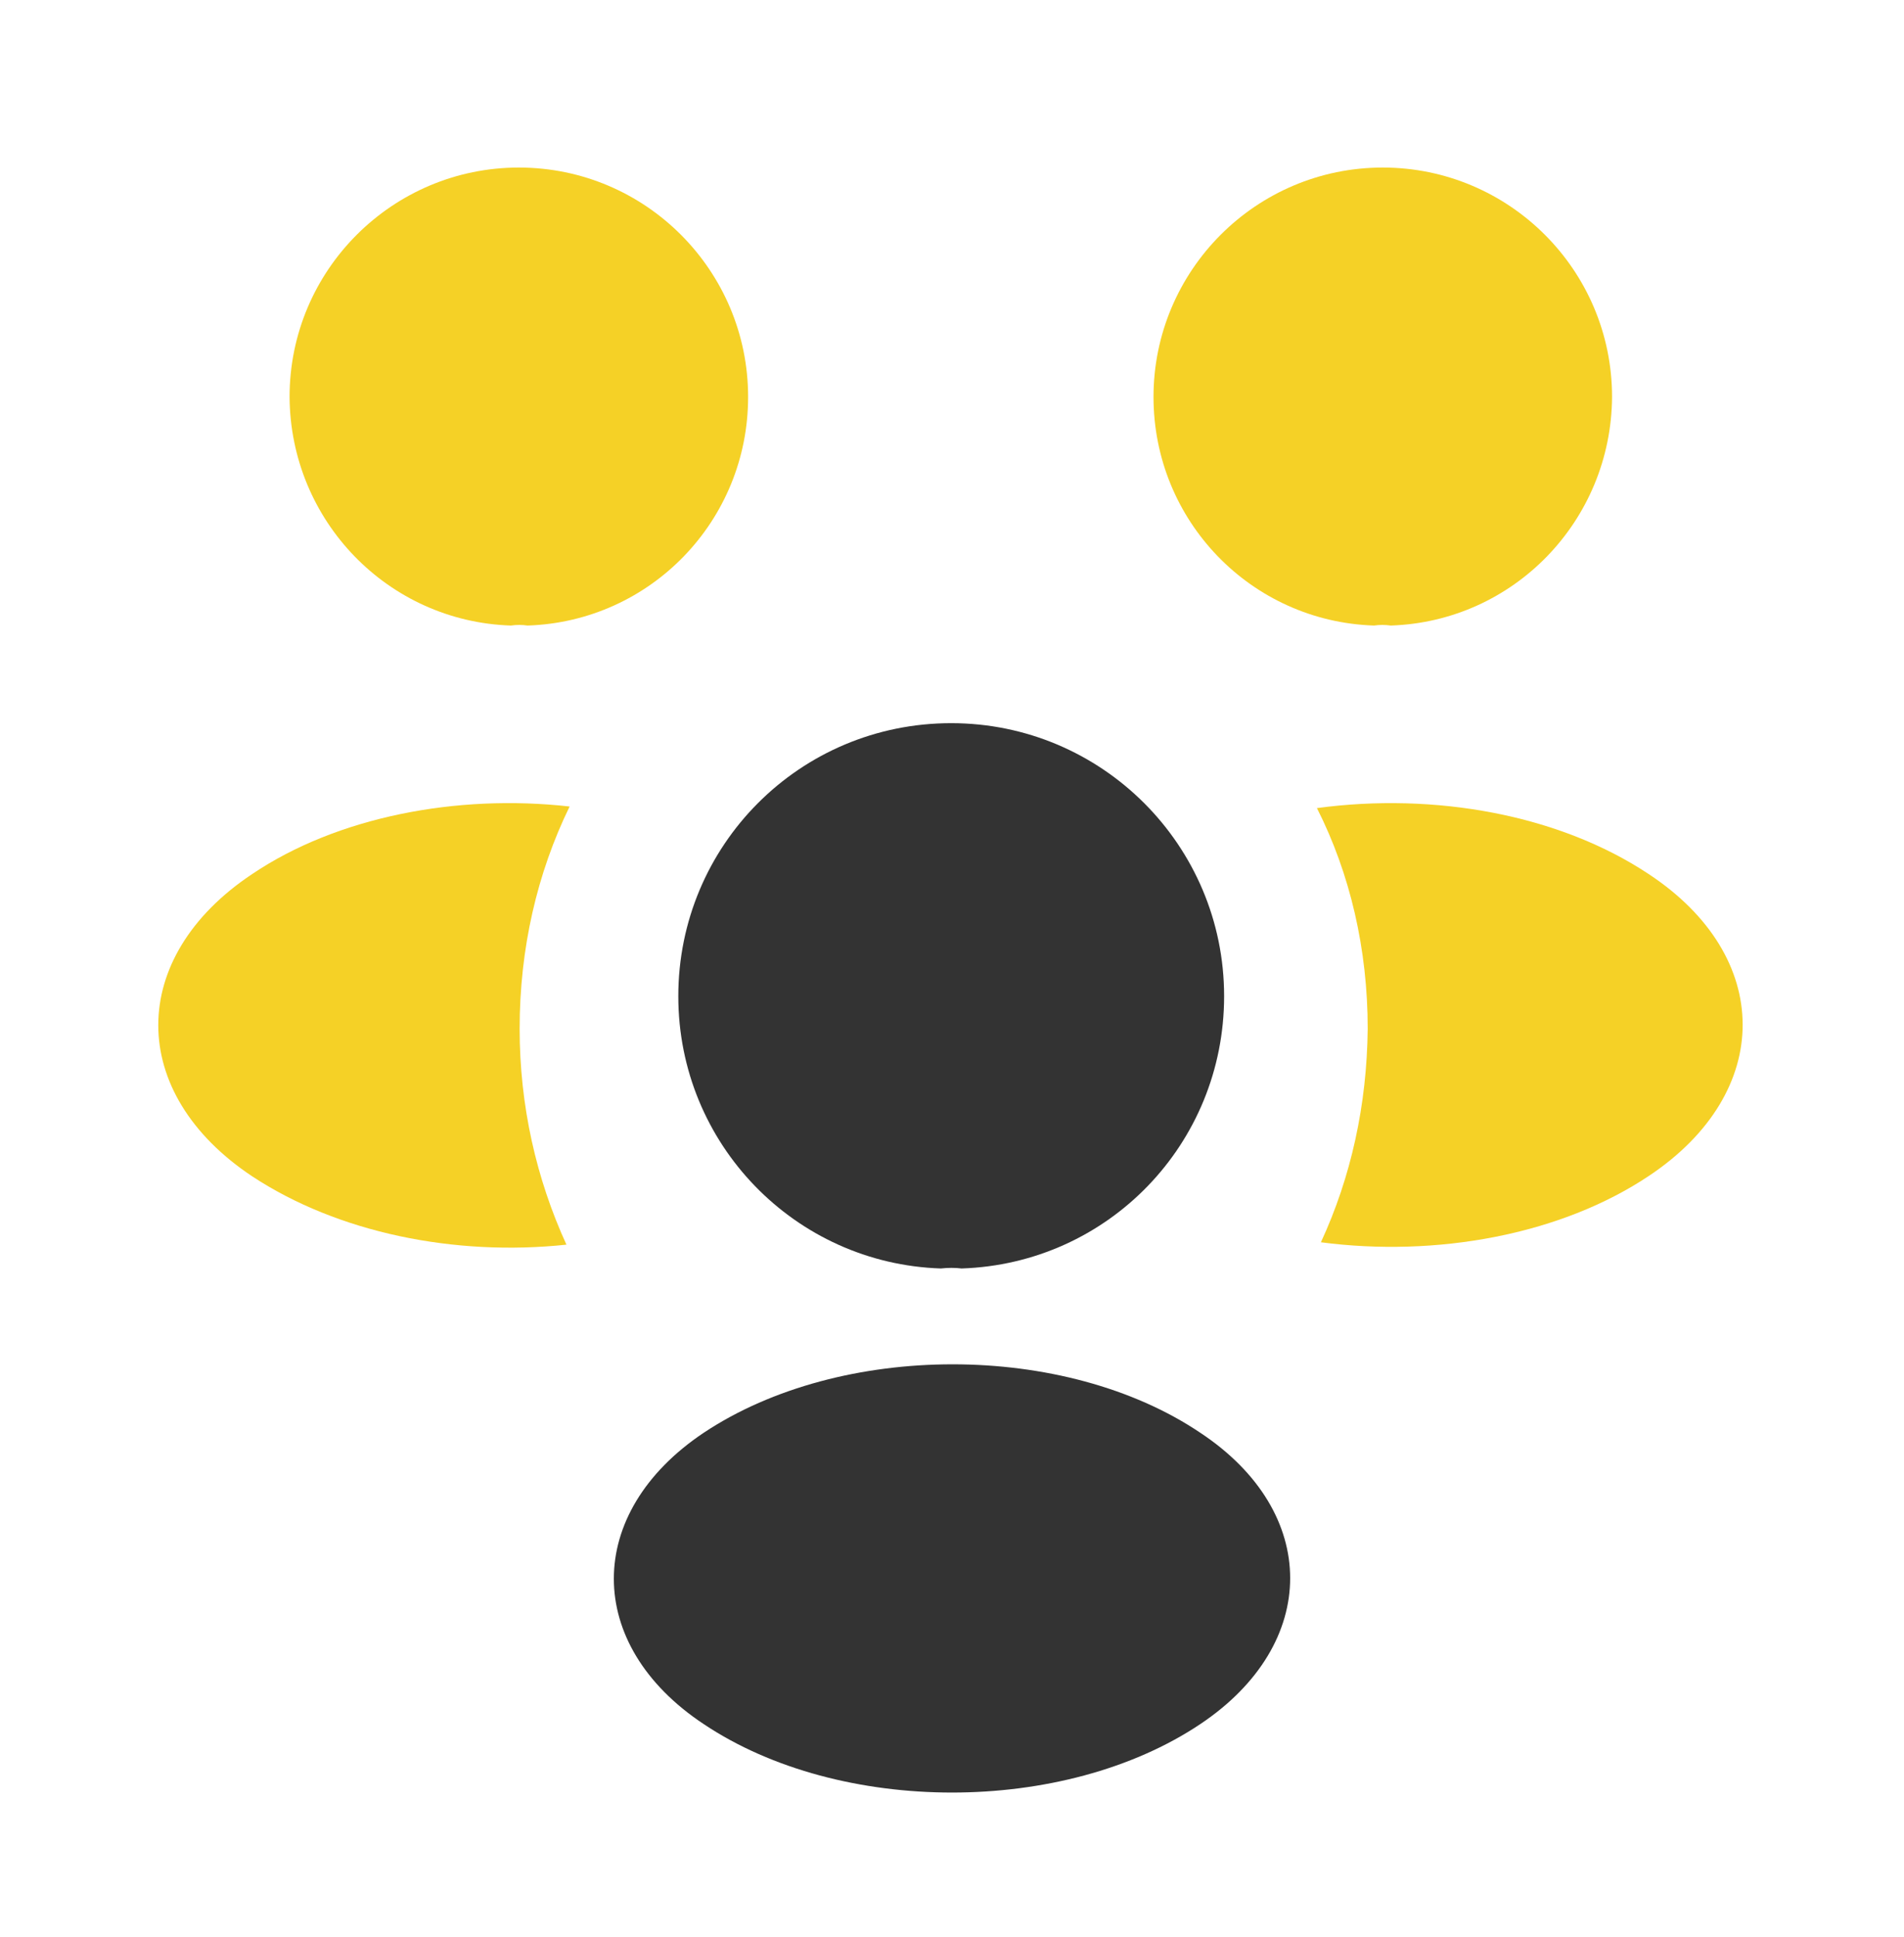 <svg width="60" height="61" viewBox="0 0 60 61" fill="none" xmlns="http://www.w3.org/2000/svg">
<path d="M43.825 19.702C43.65 19.677 43.475 19.677 43.3 19.702C39.425 19.577 36.35 16.402 36.35 12.502C36.35 8.527 39.575 5.277 43.575 5.277C47.55 5.277 50.8 8.502 50.8 12.502C50.775 16.402 47.7 19.577 43.825 19.702Z" fill="#F5D126"/>
<path d="M51.975 37.027C49.175 38.902 45.25 39.602 41.625 39.127C42.575 37.077 43.075 34.802 43.1 32.402C43.1 29.902 42.55 27.527 41.5 25.452C45.2 24.952 49.125 25.652 51.95 27.527C55.9 30.127 55.9 34.402 51.975 37.027Z" fill="#F5D126"/>
<path d="M16.1 19.702C16.275 19.677 16.45 19.677 16.625 19.702C20.5 19.577 23.575 16.402 23.575 12.502C23.575 8.527 20.35 5.277 16.35 5.277C12.375 5.277 9.125 8.502 9.125 12.502C9.15 16.402 12.225 19.577 16.1 19.702Z" fill="#F5D126"/>
<path d="M16.375 32.402C16.375 34.827 16.9 37.127 17.85 39.202C14.325 39.577 10.65 38.827 7.95 37.052C4 34.427 4 30.152 7.95 27.527C10.625 25.727 14.4 25.002 17.95 25.402C16.925 27.502 16.375 29.877 16.375 32.402Z" fill="#F5D126"/>
<path d="M30.3 39.952C30.1 39.927 29.875 39.927 29.65 39.952C25.05 39.802 21.375 36.027 21.375 31.377C21.375 26.627 25.2 22.777 29.975 22.777C34.725 22.777 38.575 26.627 38.575 31.377C38.575 36.027 34.925 39.802 30.3 39.952Z" fill="#333333"/>
<path d="M22.175 45.127C18.4 47.652 18.4 51.802 22.175 54.302C26.475 57.177 33.525 57.177 37.825 54.302C41.6 51.777 41.6 47.627 37.825 45.127C33.55 42.252 26.5 42.252 22.175 45.127Z" fill="#333333"/>
</svg>
